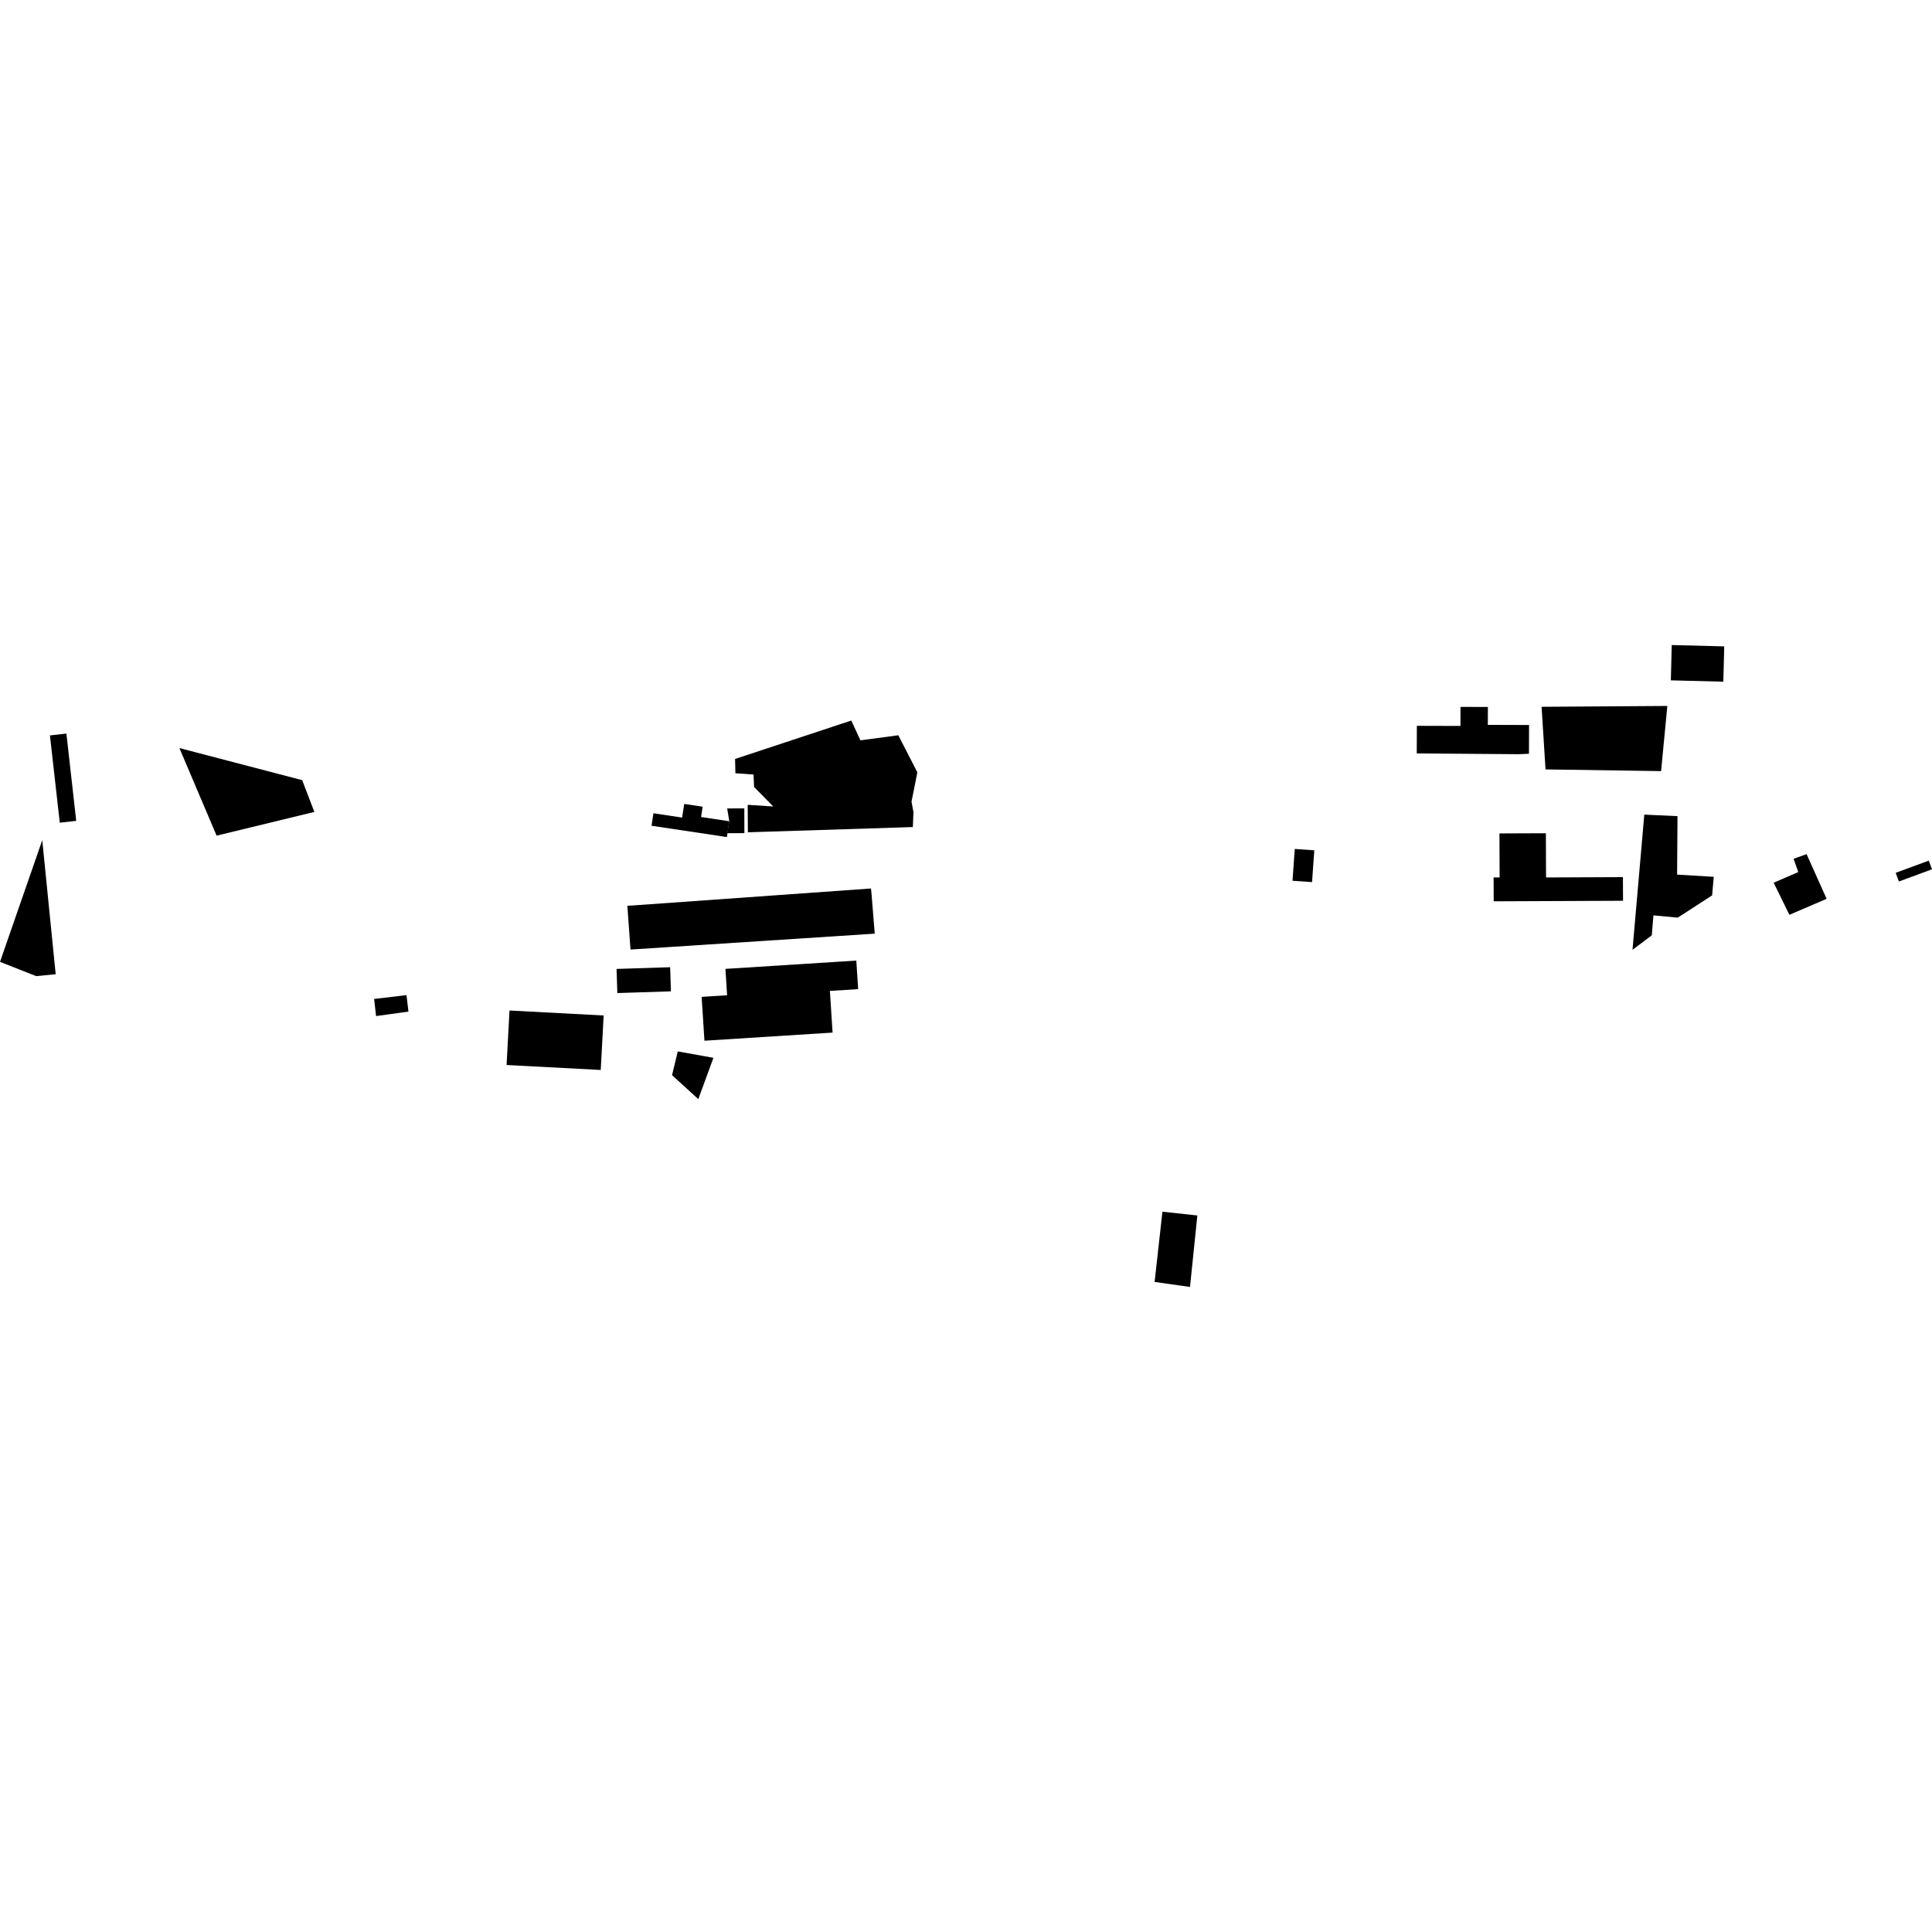 <?xml version="1.0" encoding="utf-8" standalone="no"?>
<!DOCTYPE svg PUBLIC "-//W3C//DTD SVG 1.1//EN"
  "http://www.w3.org/Graphics/SVG/1.1/DTD/svg11.dtd">
<!-- Created with matplotlib (https://matplotlib.org/) -->
<svg height="288pt" version="1.1" viewBox="0 0 288 288" width="288pt" xmlns="http://www.w3.org/2000/svg" xmlns:xlink="http://www.w3.org/1999/xlink">
 <defs>
  <style type="text/css">
*{stroke-linecap:butt;stroke-linejoin:round;}
  </style>
 </defs>
 <g id="figure_1">
  <g id="patch_1">
   <path d="M 0 288 
L 288 288 
L 288 0 
L 0 0 
z
" style="fill:none;opacity:0;"/>
  </g>
  <g id="axes_1">
   <g id="PatchCollection_1">
    <path clip-path="url(#p441754e18d)" d="M 89.551 159.499 
L 89.729 156.183 
L 89.985 151.377 
L 75.951 150.634 
L 75.515 158.758 
L 89.551 159.499 
"/>
    <path clip-path="url(#p441754e18d)" d="M 93.517 135.021 
L 93.988 141.548 
L 130.395 139.178 
L 129.936 133.476 
L 129.837 132.445 
L 94.452 134.967 
L 93.517 135.021 
"/>
    <path clip-path="url(#p441754e18d)" d="M 26.741 111.511 
L 32.289 124.57 
L 46.863 121.032 
L 45.046 116.297 
L 26.741 111.511 
"/>
    <path clip-path="url(#p441754e18d)" d="M 173.281 180.627 
L 172.115 191.095 
L 177.392 191.844 
L 178.487 181.189 
L 173.281 180.627 
"/>
    <path clip-path="url(#p441754e18d)" d="M 108.398 120.513 
L 108.716 122.423 
L 108.407 124.202 
L 110.964 124.195 
L 110.955 120.507 
L 108.398 120.513 
"/>
    <path clip-path="url(#p441754e18d)" d="M 97.406 121.233 
L 97.123 123.093 
L 108.358 124.78 
L 108.716 122.423 
L 104.507 121.79 
L 104.74 120.252 
L 101.994 119.841 
L 101.684 121.875 
L 97.406 121.233 
"/>
    <path clip-path="url(#p441754e18d)" d="M 230.389 114.695 
L 229.803 105.361 
L 248.548 105.237 
L 247.615 114.948 
L 230.389 114.695 
"/>
    <path clip-path="url(#p441754e18d)" d="M 7.445 109.629 
L 9.899 109.356 
L 11.362 122.365 
L 8.909 122.636 
L 7.445 109.629 
"/>
    <path clip-path="url(#p441754e18d)" d="M 6.299 125.243 
L 0 143.383 
L 5.4 145.51 
L 8.301 145.226 
L 6.299 125.243 
"/>
    <path clip-path="url(#p441754e18d)" d="M 101.034 156.733 
L 106.348 157.687 
L 104.096 163.844 
L 100.182 160.274 
L 101.034 156.733 
"/>
    <path clip-path="url(#p441754e18d)" d="M 245.113 121.435 
L 250.062 121.66 
L 250.003 130.377 
L 255.466 130.705 
L 255.222 133.473 
L 250.099 136.793 
L 246.473 136.451 
L 246.23 139.427 
L 243.356 141.585 
L 245.113 121.435 
"/>
    <path clip-path="url(#p441754e18d)" d="M 269.306 127.327 
L 267.369 128.018 
L 268.065 129.996 
L 264.399 131.586 
L 266.741 136.369 
L 272.291 133.986 
L 269.306 127.327 
"/>
    <path clip-path="url(#p441754e18d)" d="M 282.586 130.111 
L 287.518 128.293 
L 288 129.584 
L 283.069 131.403 
L 282.939 131.056 
L 282.586 130.111 
"/>
    <path clip-path="url(#p441754e18d)" d="M 227.919 112.36 
L 226.406 112.428 
L 211.194 112.31 
L 211.208 108.196 
L 217.708 108.215 
L 217.716 105.375 
L 221.798 105.388 
L 221.788 108.055 
L 227.932 108.074 
L 227.919 112.36 
"/>
    <path clip-path="url(#p441754e18d)" d="M 241.942 134.275 
L 222.664 134.356 
L 222.649 130.8 
L 223.547 130.796 
L 223.52 124.239 
L 230.44 124.211 
L 230.468 130.802 
L 241.928 130.752 
L 241.942 134.275 
"/>
    <path clip-path="url(#p441754e18d)" d="M 92.024 148.033 
L 91.909 144.437 
L 99.897 144.182 
L 100.012 147.779 
L 92.024 148.033 
"/>
    <path clip-path="url(#p441754e18d)" d="M 108.138 144.431 
L 108.389 148.359 
L 104.591 148.602 
L 105.01 155.139 
L 124.111 153.927 
L 123.712 147.713 
L 127.923 147.448 
L 127.649 143.193 
L 108.138 144.431 
"/>
    <path clip-path="url(#p441754e18d)" d="M 55.767 148.914 
L 56.062 151.463 
L 60.889 150.796 
L 60.593 148.34 
L 55.767 148.914 
"/>
    <path clip-path="url(#p441754e18d)" d="M 249.204 96.156 
L 249.069 101.419 
L 256.893 101.617 
L 257.029 96.354 
L 249.204 96.156 
"/>
    <path clip-path="url(#p441754e18d)" d="M 111.484 124.069 
L 111.457 119.973 
L 115.27 120.223 
L 112.41 117.317 
L 112.328 115.457 
L 109.625 115.269 
L 109.575 113.137 
L 126.895 107.411 
L 128.265 110.362 
L 133.908 109.603 
L 136.75 115.127 
L 135.878 119.504 
L 136.166 121.049 
L 136.077 123.288 
L 111.484 124.069 
"/>
    <path clip-path="url(#p441754e18d)" d="M 195.584 131.495 
L 192.673 131.292 
L 193.008 126.551 
L 195.921 126.755 
L 195.584 131.495 
"/>
   </g>
  </g>
 </g>
 <defs>
  <clipPath id="p441754e18d">
   <rect height="95.688" width="288" x="0" y="96.156"/>
  </clipPath>
 </defs>
</svg>
